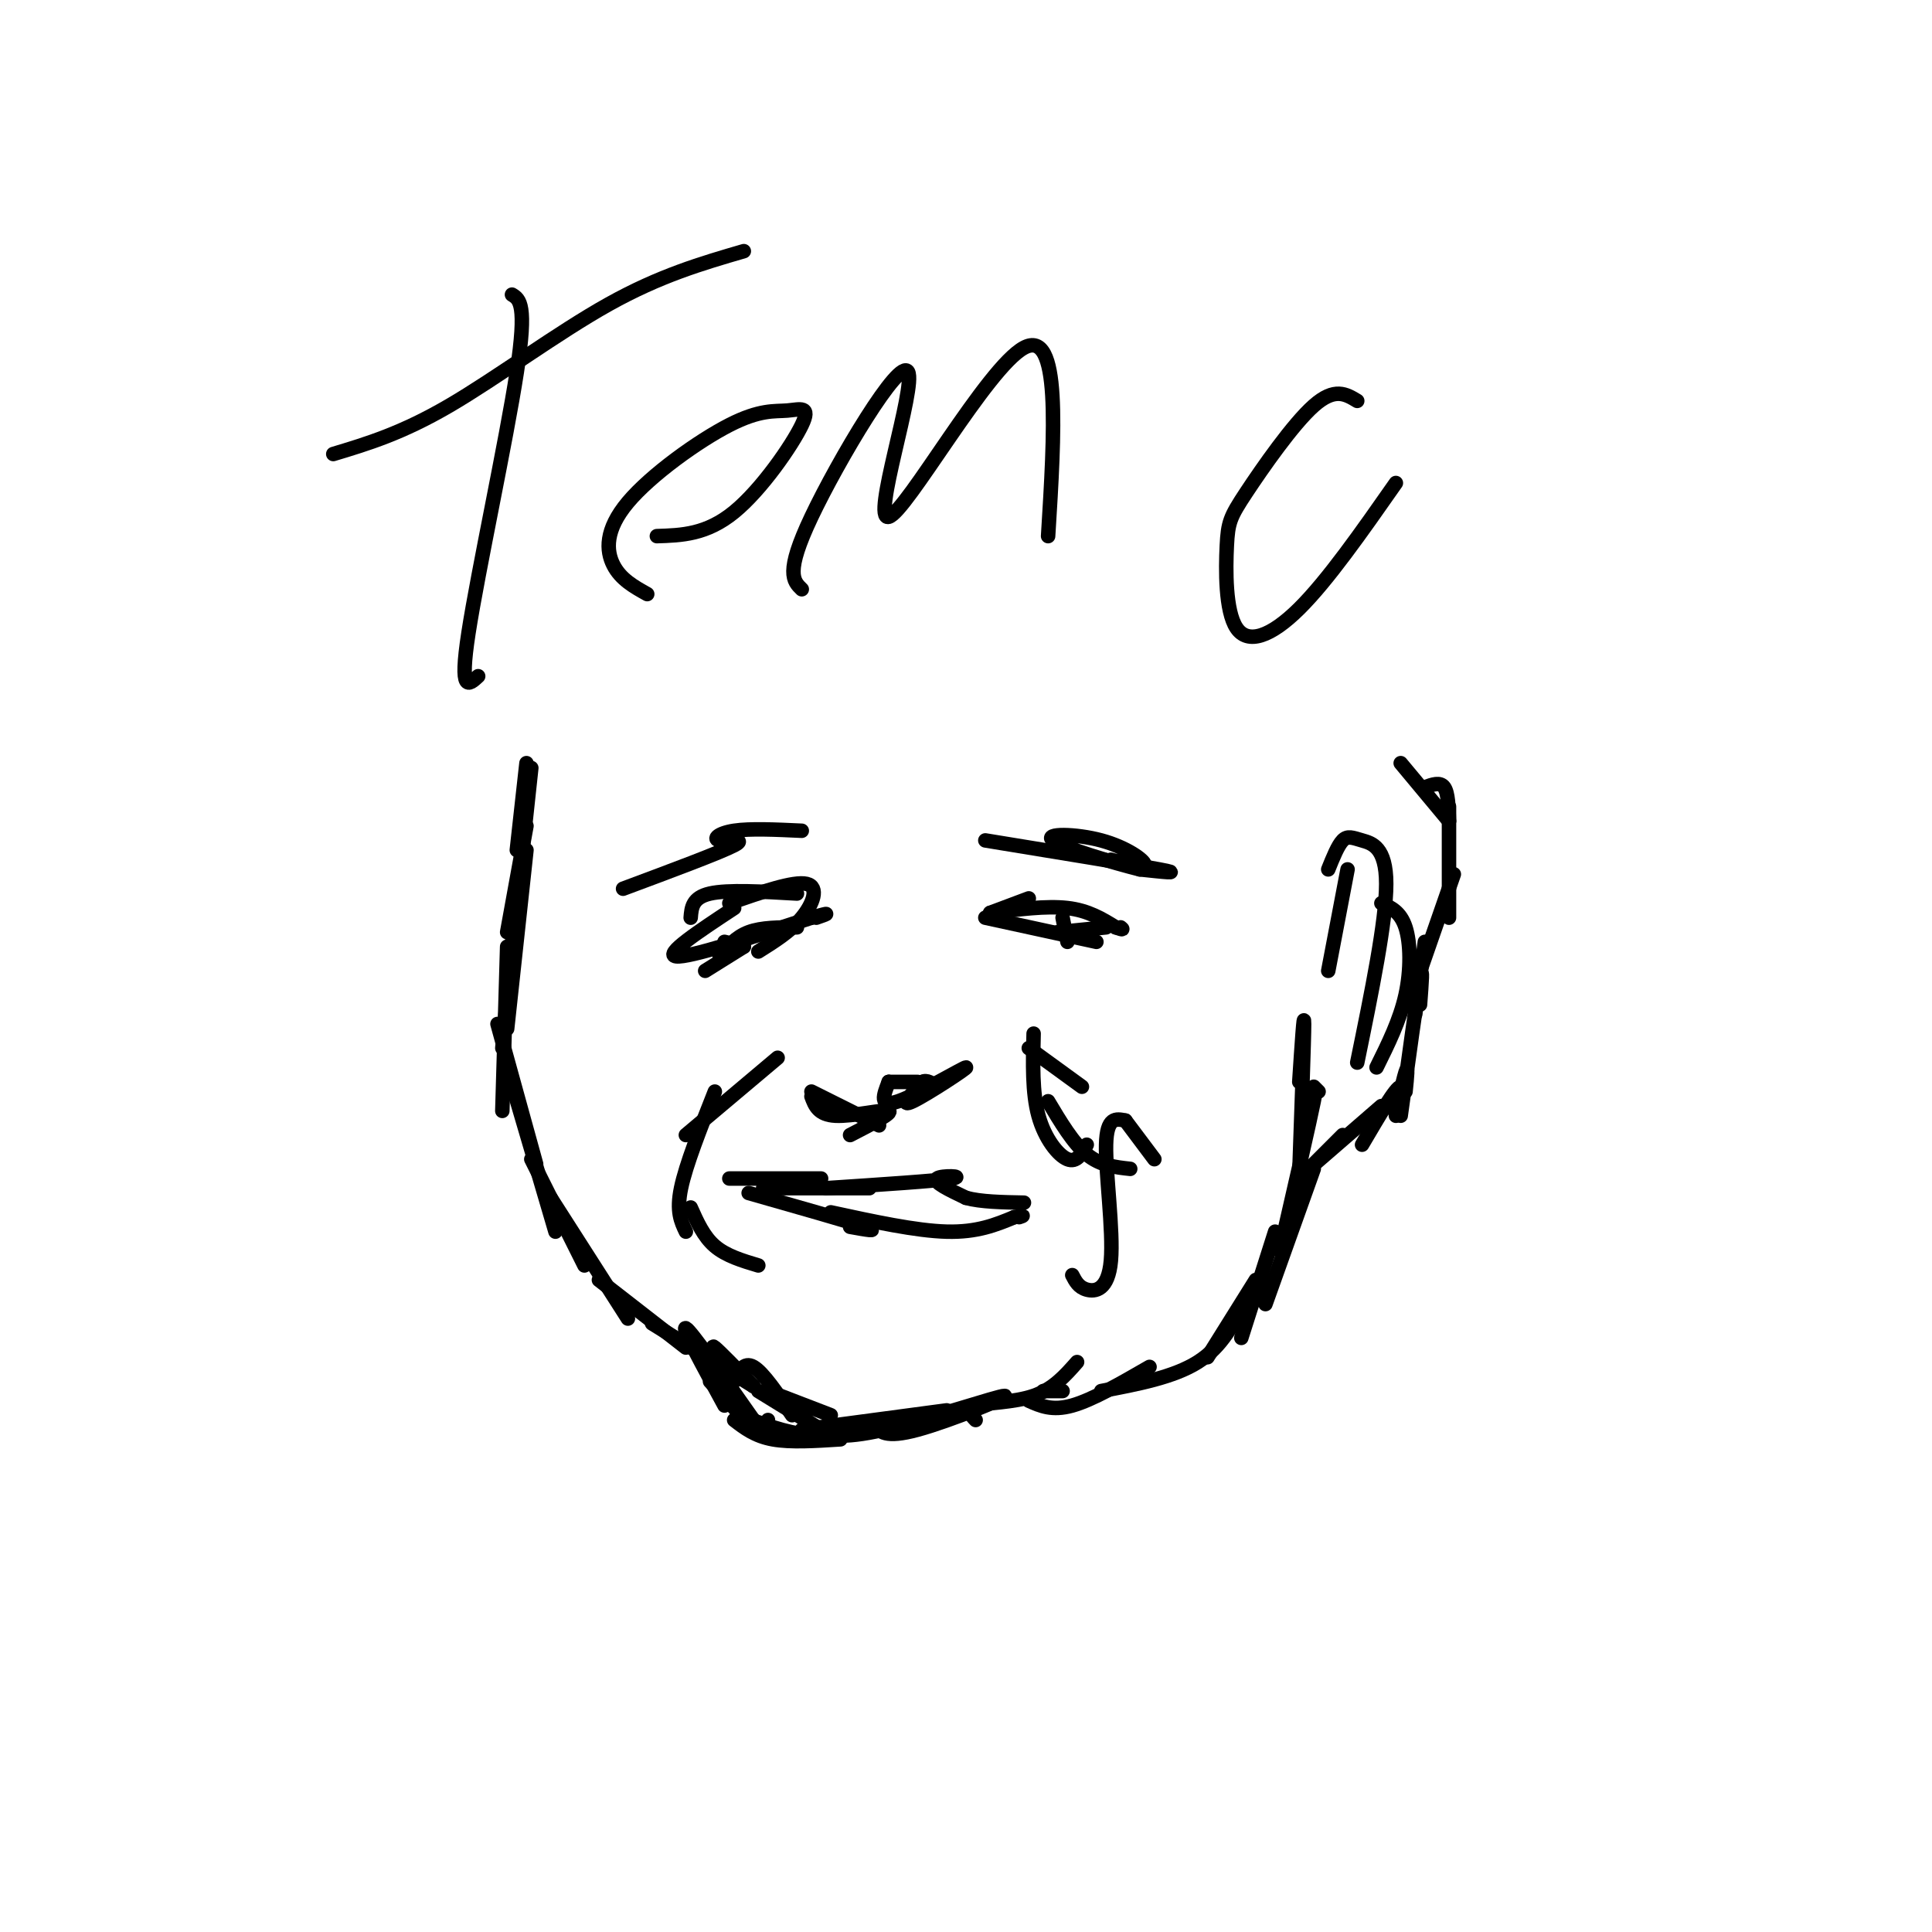 <svg viewBox='0 0 400 400' version='1.1' xmlns='http://www.w3.org/2000/svg' xmlns:xlink='http://www.w3.org/1999/xlink'><g fill='none' stroke='#000000' stroke-width='3' stroke-linecap='round' stroke-linejoin='round'><path d='M166,296c0.000,0.000 30.000,-4.000 30,-4'/><path d='M181,295c1.115,1.421 2.230,2.842 9,1c6.770,-1.842 19.196,-6.947 18,-7c-1.196,-0.053 -16.014,4.947 -25,7c-8.986,2.053 -12.139,1.158 -14,0c-1.861,-1.158 -2.431,-2.579 -3,-4'/><path d='M172,293c0.000,0.000 -13.000,-5.000 -13,-5'/><path d='M170,296c0.000,0.000 -13.000,-8.000 -13,-8'/><path d='M164,293c-3.000,-4.417 -6.000,-8.833 -8,-10c-2.000,-1.167 -3.000,0.917 -4,3'/><path d='M156,287c-3.500,-3.583 -7.000,-7.167 -8,-8c-1.000,-0.833 0.500,1.083 2,3'/><path d='M156,287c0.000,0.000 -21.000,-13.000 -21,-13'/><path d='M142,279c0.000,0.000 -18.000,-14.000 -18,-14'/><path d='M130,273c0.000,0.000 -16.000,-25.000 -16,-25'/><path d='M121,262c0.000,0.000 -11.000,-22.000 -11,-22'/><path d='M115,255c0.000,0.000 -10.000,-34.000 -10,-34'/><path d='M111,241c0.000,0.000 -8.000,-29.000 -8,-29'/><path d='M104,230c0.000,0.000 1.000,-34.000 1,-34'/><path d='M104,217c0.000,0.000 3.000,-32.000 3,-32'/><path d='M105,213c0.000,0.000 4.000,-37.000 4,-37'/><path d='M105,193c0.000,0.000 4.000,-22.000 4,-22'/><path d='M107,187c0.000,0.000 3.000,-28.000 3,-28'/><path d='M107,176c0.000,0.000 2.000,-18.000 2,-18'/><path d='M202,294c-1.133,-1.200 -2.267,-2.400 0,-3c2.267,-0.600 7.933,-0.600 12,-2c4.067,-1.400 6.533,-4.200 9,-7'/><path d='M216,288c0.000,0.000 4.000,0.000 4,0'/><path d='M213,290c2.417,1.083 4.833,2.167 9,1c4.167,-1.167 10.083,-4.583 16,-8'/><path d='M228,288c7.500,-1.417 15.000,-2.833 20,-6c5.000,-3.167 7.500,-8.083 10,-13'/><path d='M250,281c0.000,0.000 10.000,-16.000 10,-16'/><path d='M257,277c0.000,0.000 7.000,-22.000 7,-22'/><path d='M262,270c0.000,0.000 10.000,-28.000 10,-28'/><path d='M265,259c3.083,-13.417 6.167,-26.833 7,-31c0.833,-4.167 -0.583,0.917 -2,6'/><path d='M269,243c0.500,-13.917 1.000,-27.833 1,-31c0.000,-3.167 -0.500,4.417 -1,12'/><path d='M271,242c0.000,0.000 0.000,1.000 0,1'/><path d='M271,242c0.000,0.000 7.000,-7.000 7,-7'/><path d='M271,242c0.000,0.000 0.000,0.000 0,0'/><path d='M271,242c0.000,0.000 15.000,-13.000 15,-13'/><path d='M282,237c3.554,-6.042 7.107,-12.083 8,-12c0.893,0.083 -0.875,6.292 -1,6c-0.125,-0.292 1.393,-7.083 2,-9c0.607,-1.917 0.304,1.042 0,4'/><path d='M290,231c1.667,-12.083 3.333,-24.167 4,-28c0.667,-3.833 0.333,0.583 0,5'/><path d='M293,210c0.000,0.000 2.000,-15.000 2,-15'/><path d='M293,204c0.000,0.000 8.000,-23.000 8,-23'/><path d='M300,190c0.000,0.000 0.000,-23.000 0,-23'/><path d='M300,170c-0.083,-2.917 -0.167,-5.833 -1,-7c-0.833,-1.167 -2.417,-0.583 -4,0'/><path d='M300,170c0.000,0.000 -10.000,-12.000 -10,-12'/><path d='M174,298c-5.167,0.333 -10.333,0.667 -14,0c-3.667,-0.667 -5.833,-2.333 -8,-4'/><path d='M157,297c0.000,0.000 -10.000,-11.000 -10,-11'/><path d='M150,291c-4.500,-8.250 -9.000,-16.500 -8,-16c1.000,0.500 7.500,9.750 14,19'/><path d='M156,294c2.833,3.167 2.917,1.583 3,0'/><path d='M153,293c4.917,1.833 9.833,3.667 14,4c4.167,0.333 7.583,-0.833 11,-2'/><path d='M151,244c0.000,0.000 19.000,0.000 19,0'/><path d='M158,246c0.000,0.000 22.000,0.000 22,0'/><path d='M171,246c11.444,-0.756 22.889,-1.511 26,-2c3.111,-0.489 -2.111,-0.711 -3,0c-0.889,0.711 2.556,2.356 6,4'/><path d='M200,248c3.000,0.833 7.500,0.917 12,1'/><path d='M155,247c10.250,2.917 20.500,5.833 24,7c3.500,1.167 0.250,0.583 -3,0'/><path d='M172,251c8.833,1.917 17.667,3.833 24,4c6.333,0.167 10.167,-1.417 14,-3'/><path d='M210,252c2.500,-0.500 1.750,-0.250 1,0'/><path d='M184,224c0.000,0.000 6.000,0.000 6,0'/><path d='M184,224c0.000,0.000 0.000,0.000 0,0'/><path d='M184,224c-1.077,2.714 -2.155,5.429 2,4c4.155,-1.429 13.542,-7.000 14,-7c0.458,-0.000 -8.012,5.571 -11,7c-2.988,1.429 -0.494,-1.286 2,-4'/><path d='M191,224c0.833,-0.500 1.917,0.250 3,1'/><path d='M168,226c0.000,0.000 14.000,7.000 14,7'/><path d='M176,235c4.489,-2.311 8.978,-4.622 8,-5c-0.978,-0.378 -7.422,1.178 -11,1c-3.578,-0.178 -4.289,-2.089 -5,-4'/><path d='M205,189c0.000,0.000 8.000,-3.000 8,-3'/><path d='M205,189c5.833,-0.750 11.667,-1.500 16,-1c4.333,0.500 7.167,2.250 10,4'/><path d='M231,192c1.833,0.667 1.417,0.333 1,0'/><path d='M204,190c0.000,0.000 23.000,5.000 23,5'/><path d='M219,193c0.000,0.000 10.000,-1.000 10,-1'/><path d='M221,195c0.000,0.000 -1.000,-5.000 -1,-5'/><path d='M165,192c-3.667,0.000 -7.333,0.000 -10,1c-2.667,1.000 -4.333,3.000 -6,5'/><path d='M154,196c0.000,0.000 -8.000,5.000 -8,5'/><path d='M154,196c0.000,0.000 -4.000,-1.000 -4,-1'/><path d='M165,185c-7.167,-0.417 -14.333,-0.833 -18,0c-3.667,0.833 -3.833,2.917 -4,5'/><path d='M152,188c-7.333,4.833 -14.667,9.667 -12,10c2.667,0.333 15.333,-3.833 28,-8'/><path d='M168,190c4.833,-1.333 2.917,-0.667 1,0'/><path d='M157,197c3.333,-2.089 6.667,-4.178 9,-7c2.333,-2.822 3.667,-6.378 1,-7c-2.667,-0.622 -9.333,1.689 -16,4'/><path d='M272,225c0.000,0.000 1.000,1.000 1,1'/><path d='M286,187c1.978,0.889 3.956,1.778 5,5c1.044,3.222 1.156,8.778 0,14c-1.156,5.222 -3.578,10.111 -6,15'/><path d='M281,220c3.000,-14.655 6.000,-29.310 6,-37c0.000,-7.690 -3.000,-8.417 -5,-9c-2.000,-0.583 -3.000,-1.024 -4,0c-1.000,1.024 -2.000,3.512 -3,6'/><path d='M279,180c0.000,0.000 -4.000,21.000 -4,21'/><path d='M204,174c15.333,2.500 30.667,5.000 36,6c5.333,1.000 0.667,0.500 -4,0'/><path d='M236,180c-5.136,-1.276 -15.974,-4.466 -18,-6c-2.026,-1.534 4.762,-1.413 10,0c5.238,1.413 8.925,4.118 9,5c0.075,0.882 -3.463,-0.059 -7,-1'/><path d='M166,172c-5.351,-0.250 -10.702,-0.500 -14,0c-3.298,0.500 -4.542,1.750 -3,2c1.542,0.250 5.869,-0.500 3,1c-2.869,1.500 -12.935,5.250 -23,9'/><path d='M213,217c0.000,0.000 11.000,8.000 11,8'/><path d='M214,214c-0.156,6.111 -0.311,12.222 1,17c1.311,4.778 4.089,8.222 6,9c1.911,0.778 2.956,-1.111 4,-3'/><path d='M217,228c2.583,4.333 5.167,8.667 8,11c2.833,2.333 5.917,2.667 9,3'/><path d='M161,219c0.000,0.000 -19.000,16.000 -19,16'/><path d='M148,226c-3.000,7.583 -6.000,15.167 -7,20c-1.000,4.833 0.000,6.917 1,9'/><path d='M143,250c1.333,3.000 2.667,6.000 5,8c2.333,2.000 5.667,3.000 9,4'/><path d='M233,232c0.000,0.000 6.000,8.000 6,8'/><path d='M233,232c-1.935,-0.405 -3.869,-0.810 -4,5c-0.131,5.810 1.542,17.833 1,24c-0.542,6.167 -3.298,6.476 -5,6c-1.702,-0.476 -2.351,-1.738 -3,-3'/><path d='M99,140c-1.978,1.844 -3.956,3.689 -2,-9c1.956,-12.689 7.844,-39.911 10,-54c2.156,-14.089 0.578,-15.044 -1,-16'/><path d='M69,94c7.089,-2.133 14.178,-4.267 24,-10c9.822,-5.733 22.378,-15.067 33,-21c10.622,-5.933 19.311,-8.467 28,-11'/><path d='M134,123c-2.746,-1.528 -5.492,-3.056 -7,-6c-1.508,-2.944 -1.779,-7.304 3,-13c4.779,-5.696 14.606,-12.728 21,-16c6.394,-3.272 9.353,-2.784 12,-3c2.647,-0.216 4.982,-1.135 3,3c-1.982,4.135 -8.281,13.324 -14,18c-5.719,4.676 -10.860,4.838 -16,5'/><path d='M166,122c-1.756,-1.692 -3.512,-3.384 2,-15c5.512,-11.616 18.292,-33.155 20,-30c1.708,3.155 -7.656,31.003 -4,30c3.656,-1.003 20.330,-30.858 28,-35c7.670,-4.142 6.335,17.429 5,39'/><path d='M281,83c-2.337,-1.418 -4.674,-2.835 -9,1c-4.326,3.835 -10.643,12.923 -14,18c-3.357,5.077 -3.756,6.144 -4,11c-0.244,4.856 -0.335,13.500 2,17c2.335,3.500 7.096,1.857 13,-4c5.904,-5.857 12.952,-15.929 20,-26'/></g>
</svg>